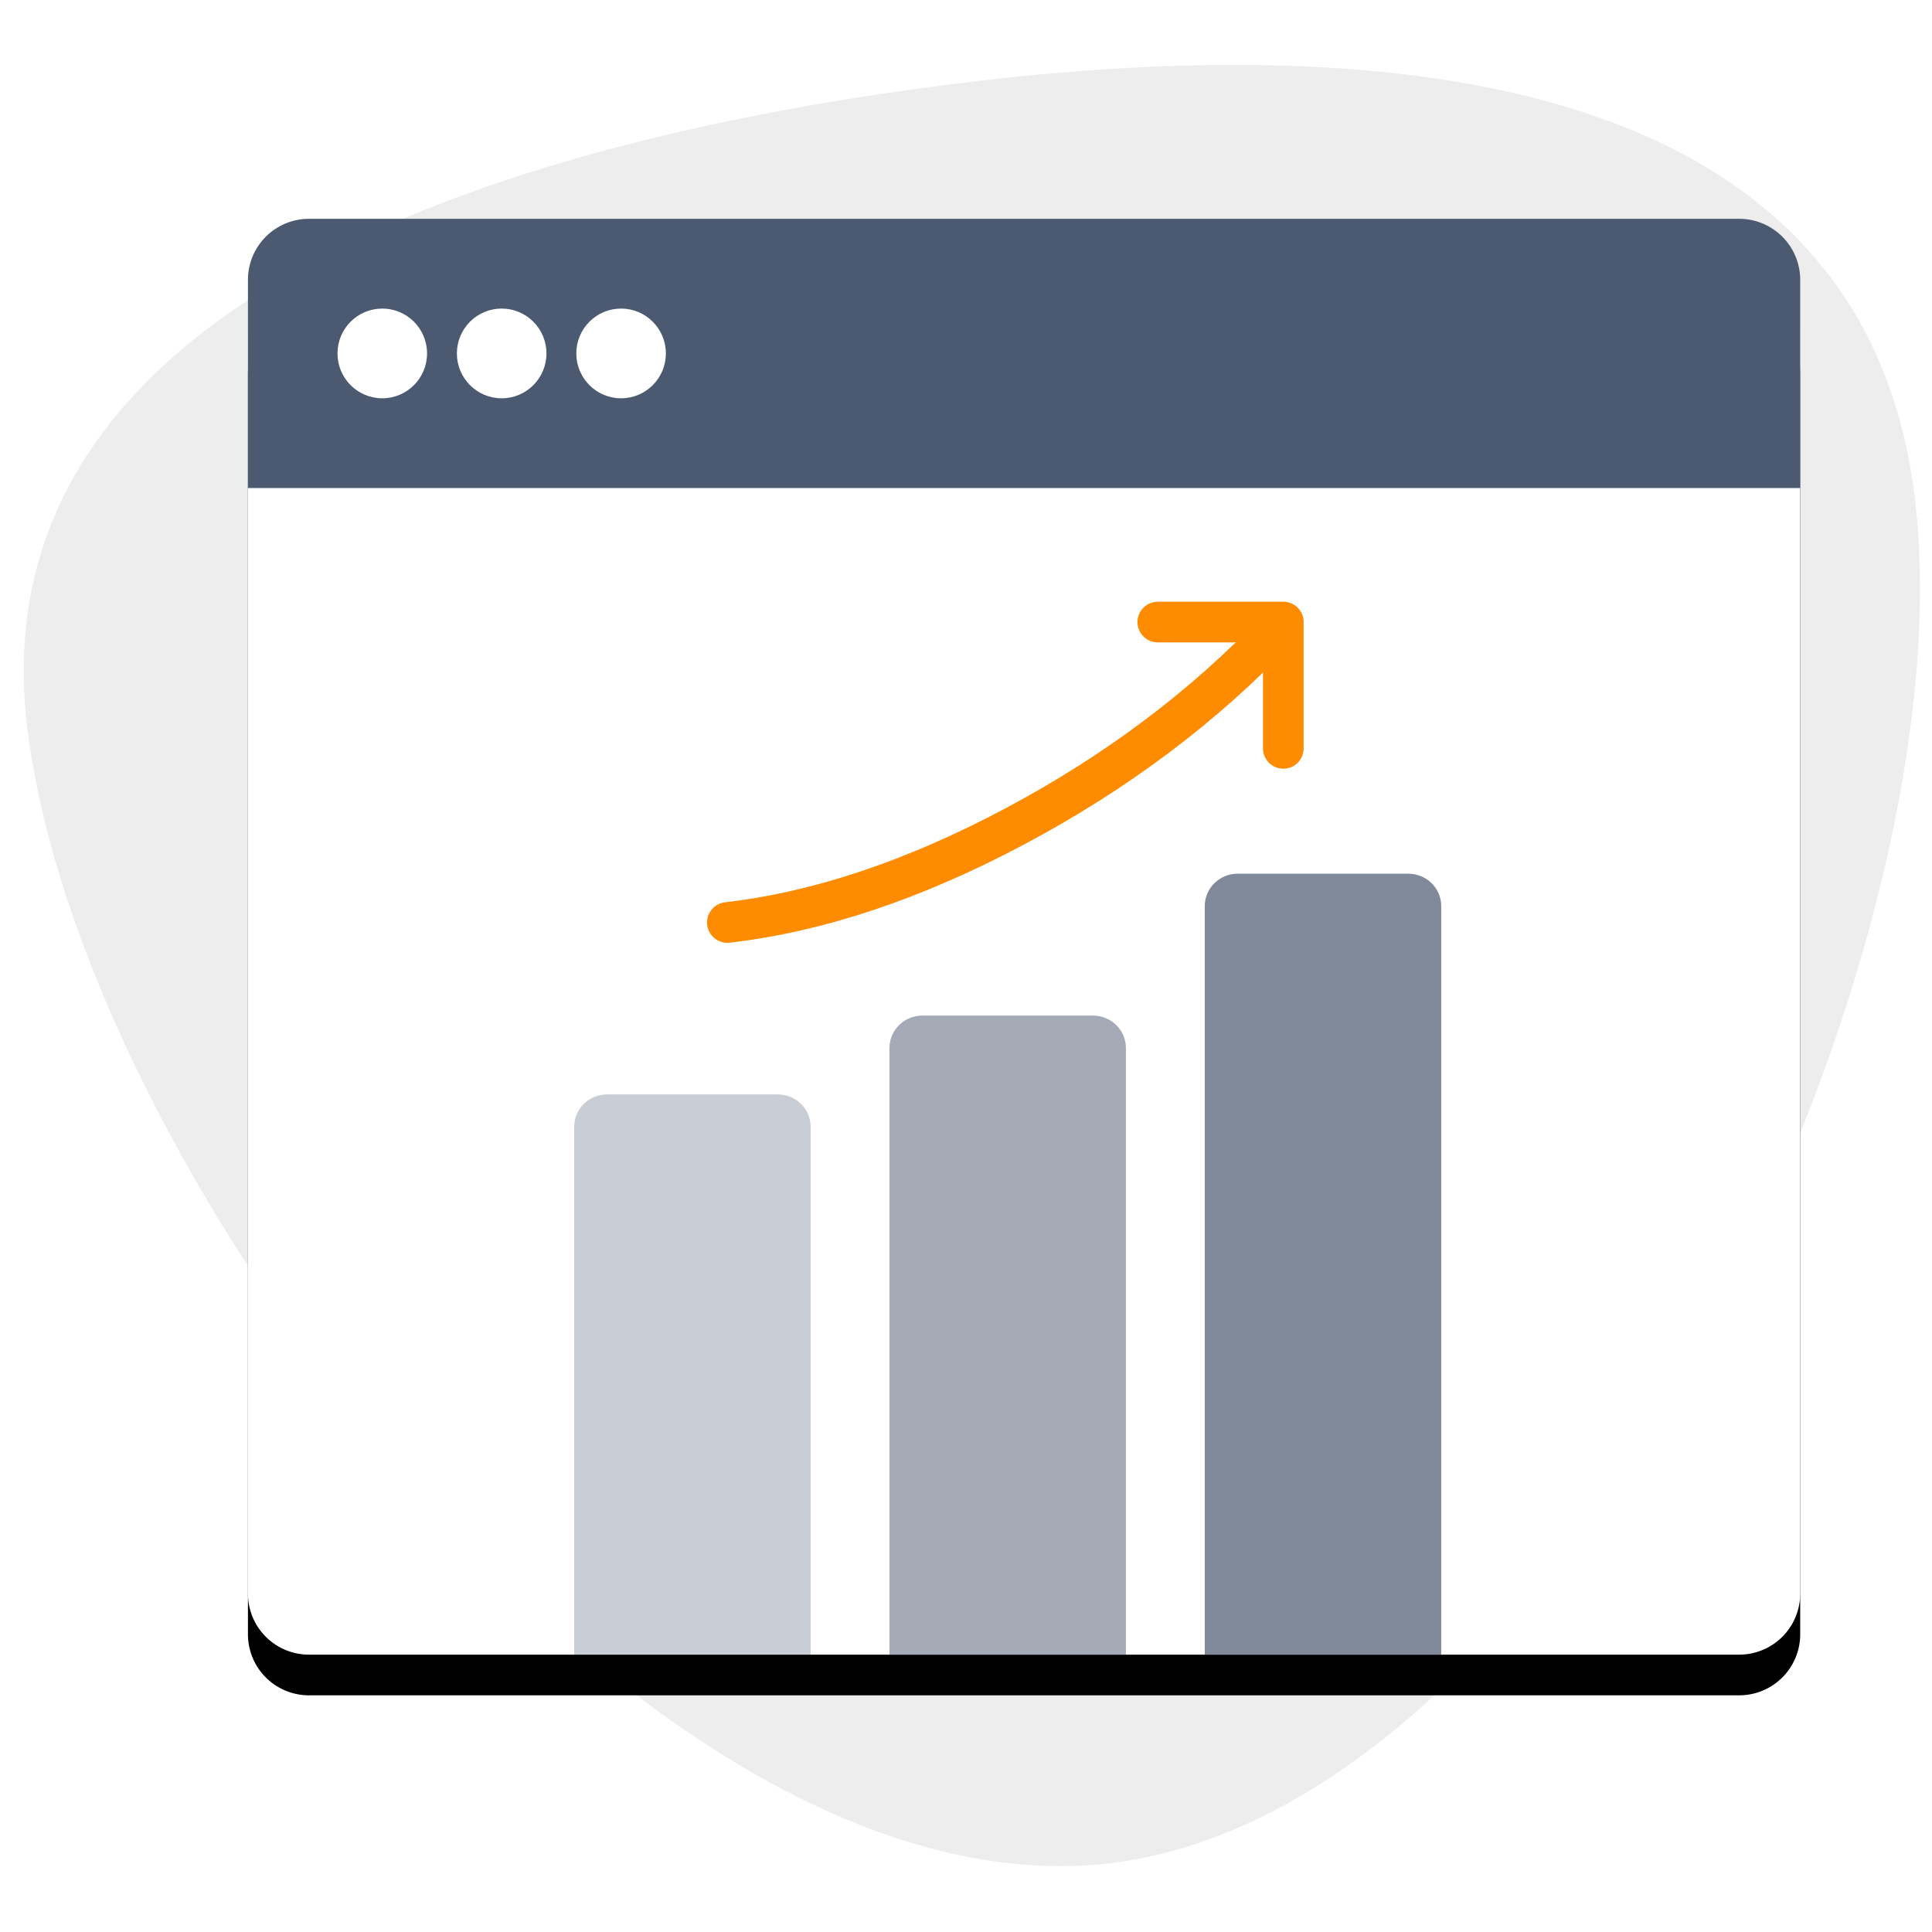 <svg xmlns="http://www.w3.org/2000/svg" xmlns:xlink="http://www.w3.org/1999/xlink" width="95" height="95" viewBox="0 0 95 95"><title>Partners-Profits</title><defs><path d="M5.686 0h64.955a5.686 5.686 0 0 1 5.686 5.686v61.916a3 3 0 0 1-3 3H3a3 3 0 0 1-3-3V5.686A5.686 5.686 0 0 1 5.686 0z" id="b"/><filter x="-9.2%" y="-7.1%" width="118.3%" height="119.8%" id="a"><feOffset dy="2" in="SourceAlpha" result="shadowOffsetOuter1"/><feGaussianBlur stdDeviation="2" in="shadowOffsetOuter1" result="shadowBlurOuter1"/><feColorMatrix values="0 0 0 0 0 0 0 0 0 0 0 0 0 0 0 0 0 0 0.107 0" in="shadowBlurOuter1"/></filter></defs><g fill="none" fill-rule="evenodd"><path d="M1.343 35.804c-2.768-22.54 27.6-29.387 45.356-31.652C64.456 1.887 91.38 1.87 94.146 24.409c2.768 22.54-16.73 64.405-39.484 67.199C31.908 94.4 4.111 58.344 1.343 35.804z" fill="#EDEDED"/><g transform="translate(12.192 10.76)"><use fill="#000" filter="url(#a)" xlink:href="#b"/><use fill="#FFF" xlink:href="#b"/><path d="M3 0h70.327a3 3 0 0 1 3 3v10.238H0V3a3 3 0 0 1 3-3z" fill="#4B5971"/><ellipse fill="#FFF" cx="6.605" cy="6.619" rx="2.202" ry="2.206"/><ellipse fill="#FFF" cx="12.476" cy="6.619" rx="2.202" ry="2.206"/><ellipse fill="#FFF" cx="18.348" cy="6.619" rx="2.202" ry="2.206"/></g><path d="M38.241 53.814h-8.39c-.893 0-1.618.713-1.618 1.593v25.956H39.86V55.407c0-.88-.725-1.593-1.619-1.593z" fill-opacity=".3" fill="#4B5971" fill-rule="nonzero"/><path d="M53.745 49.938h-8.39c-.893 0-1.619.713-1.619 1.593v29.832h11.628V51.531c0-.88-.725-1.593-1.619-1.593z" fill-opacity=".5" fill="#4B5971" fill-rule="nonzero"/><path d="M69.249 42.961h-8.39c-.893 0-1.619.714-1.619 1.593v36.81h11.628v-36.81c0-.88-.725-1.593-1.62-1.593z" fill-opacity=".7" fill="#4B5971" fill-rule="nonzero"/><path d="M35.766 45.36c4.475-.514 9.199-2.096 14.172-4.746 4.973-2.65 9.258-5.87 12.855-9.658" stroke="#FF8C00" stroke-width="2" stroke-linecap="round" stroke-linejoin="round"/><path stroke="#FF8C00" stroke-width="2" stroke-linecap="round" stroke-linejoin="round" d="M56.931 30.587h6.172v6.212"/></g></svg>
